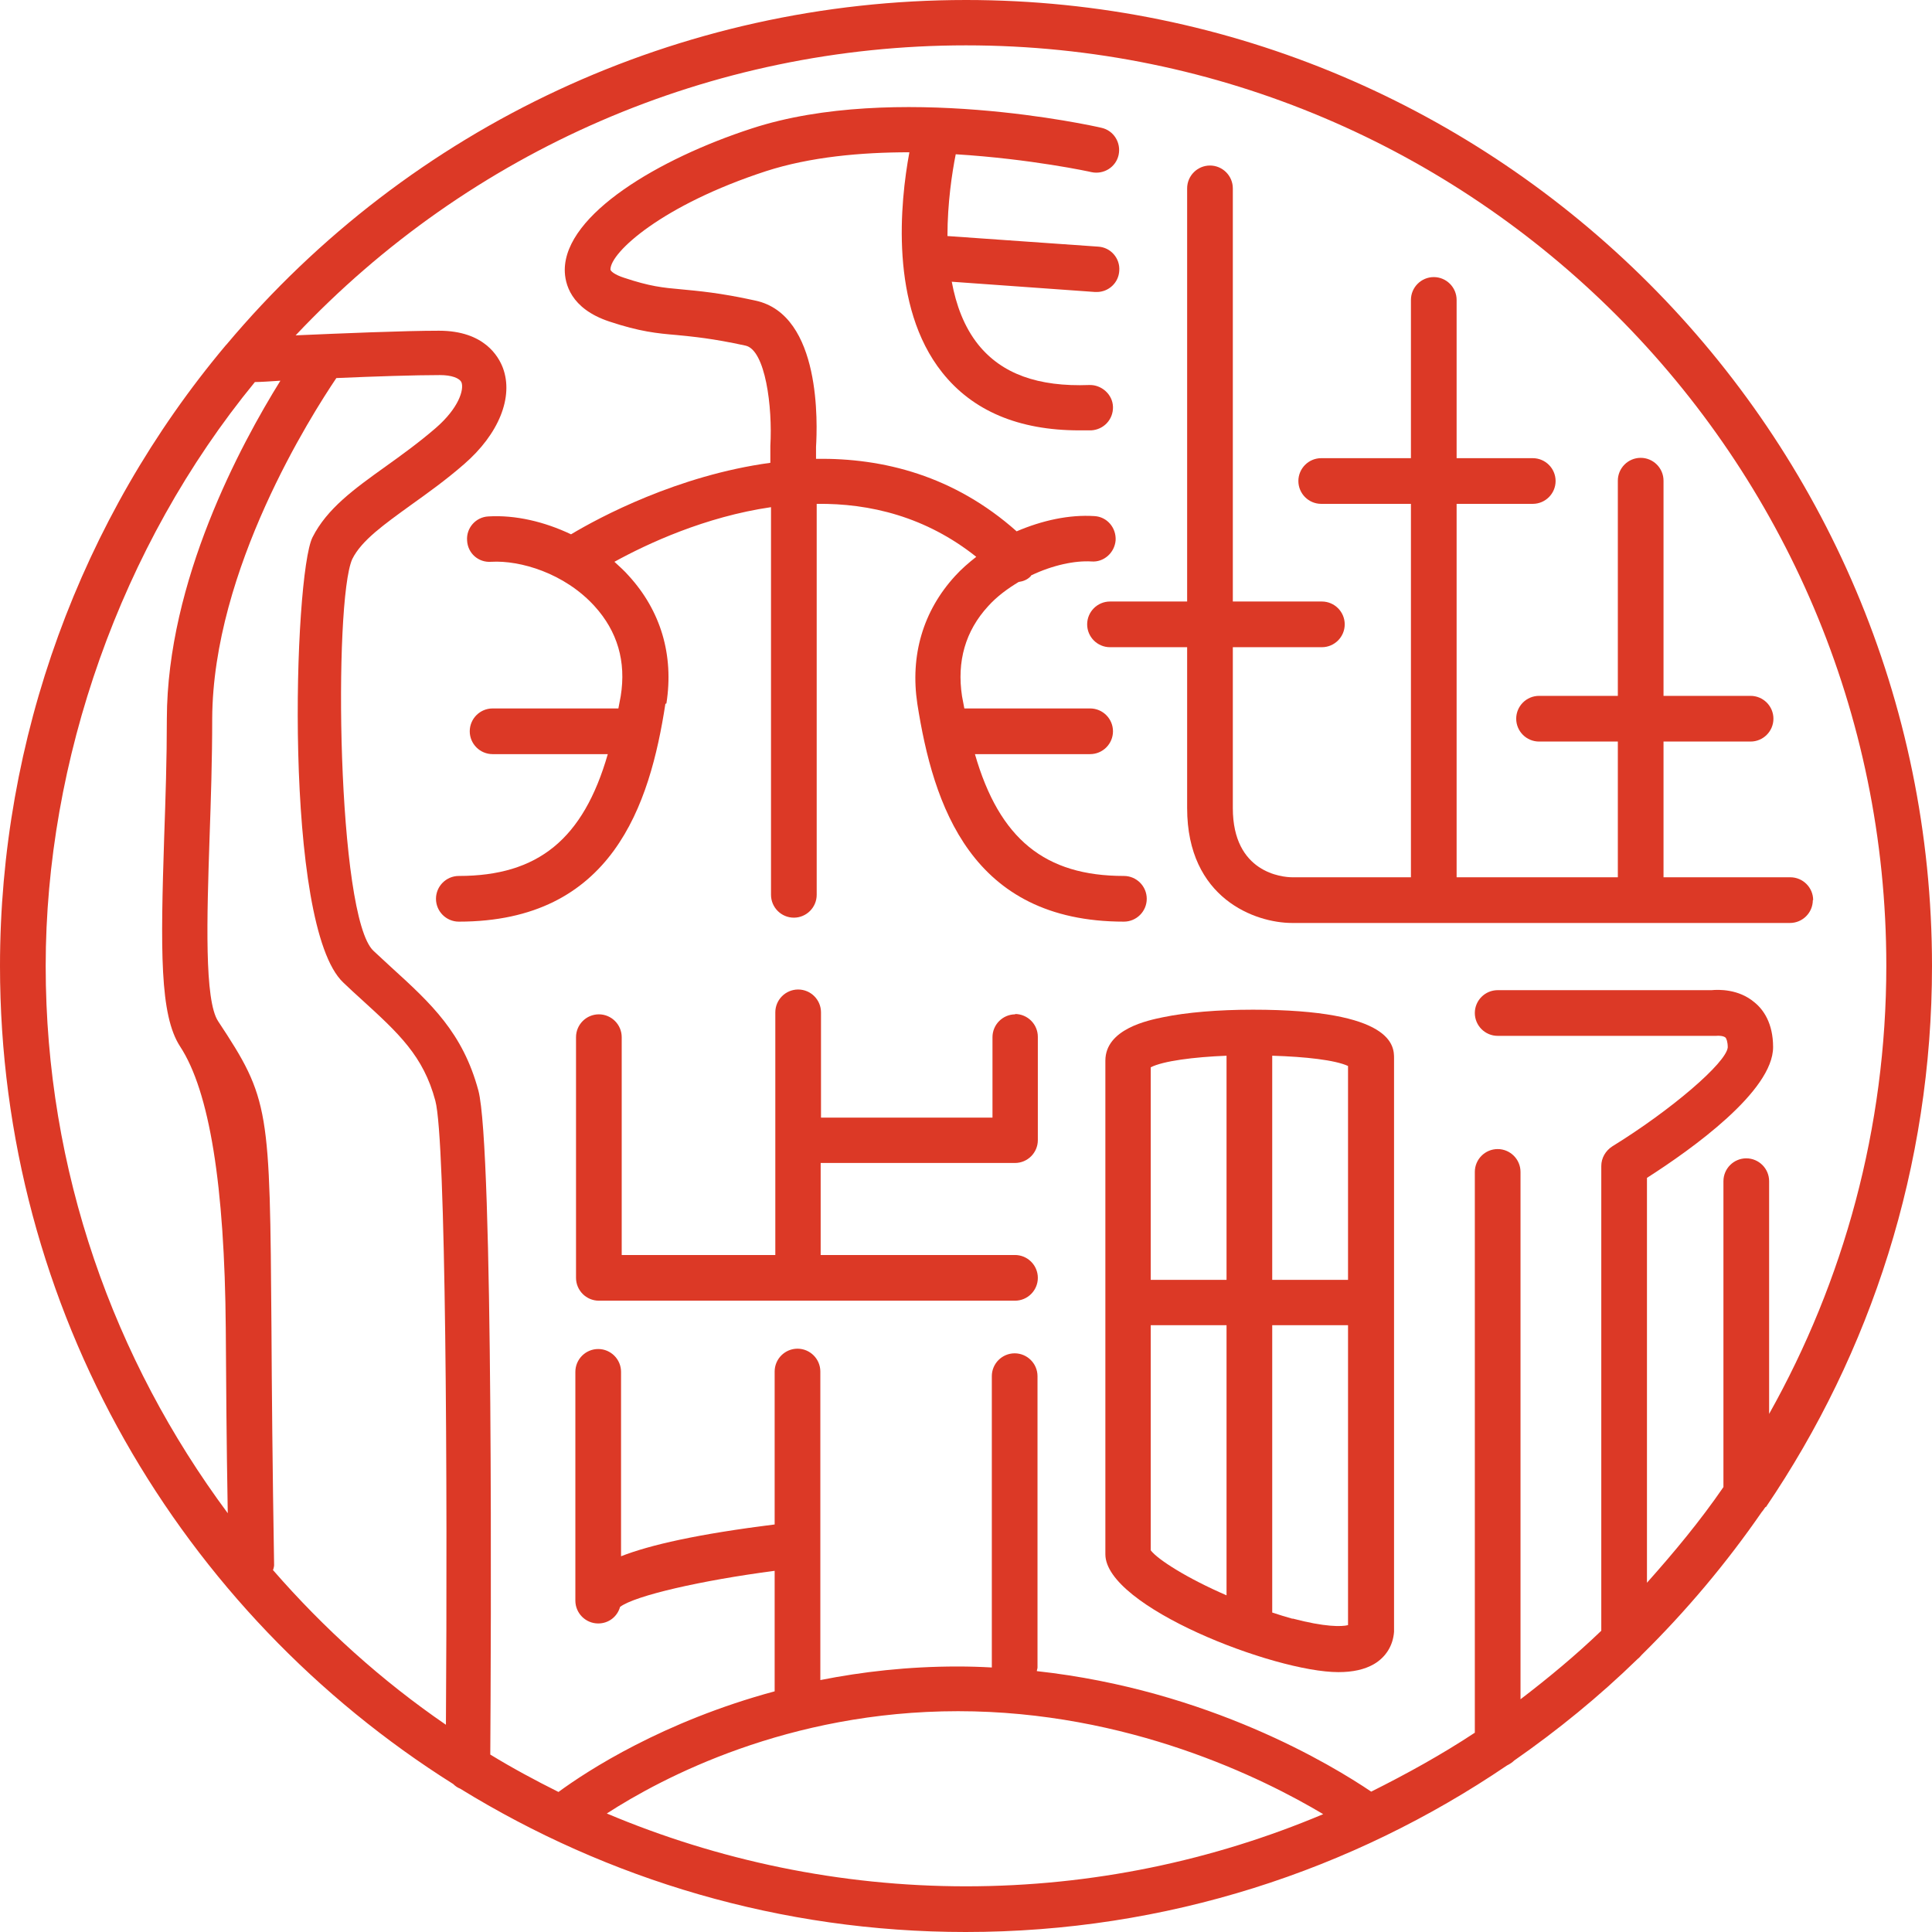 <?xml version="1.0" encoding="UTF-8"?>
<svg id="Layer_1" data-name="Layer 1" xmlns="http://www.w3.org/2000/svg" viewBox="0 0 58.36 58.36">
  <defs>
    <style>
      .cls-1 {
        fill: #dc3926;
      }
    </style>
  </defs>
  <path class="cls-1" d="M54.77,27.19c0-.38-.31-.69-.69-.69h-3.83v-4.1h2.63c.38,0,.69-.31.69-.69s-.31-.69-.69-.69h-2.63v-6.5c0-.38-.31-.69-.69-.69s-.69.31-.69.69v6.5h-2.38c-.38,0-.69.31-.69.69s.31.69.69.69h2.38v4.1h-4.87v-11.28h2.3c.38,0,.69-.31.69-.69s-.31-.69-.69-.69h-2.3v-4.78c0-.38-.31-.69-.69-.69s-.69.31-.69.69v4.78h-2.71c-.38,0-.69.31-.69.69s.31.69.69.69h2.71v11.28h-3.58c-.3,0-1.8-.13-1.8-2.09v-4.86h2.69c.38,0,.69-.31.69-.69s-.31-.69-.69-.69h-2.69V5.69c0-.38-.31-.69-.69-.69s-.69.31-.69.69v12.48h-2.33c-.38,0-.69.31-.69.69s.31.69.69.69h2.33v4.86c0,2.74,2.07,3.47,3.17,3.47h15.04c.38,0,.69-.31.69-.69Z"/>
  <path class="cls-1" d="M37.83,30.5c-1.02,0-1.99.08-2.71.23-.43.09-1.73.35-1.73,1.31v14.91c0,1.58,5.1,3.56,7.04,3.56.44,0,.79-.08,1.07-.24.36-.21.58-.56.61-.98,0-.02,0-.04,0-.07v-17.25c0-.36,0-1.47-4.27-1.47ZM40.72,38.66h-2.29v-6.77c1,.03,1.9.13,2.29.31v6.46ZM37.05,31.89v6.77h-2.29v-6.42c.37-.19,1.29-.31,2.29-.35ZM34.76,40.03h2.29v8.16c-1.18-.51-2.08-1.08-2.29-1.36v-6.81ZM39.05,48.9c-.21-.06-.41-.12-.62-.19v-8.68h2.29v9.06c-.19.05-.7.06-1.68-.2Z"/>
  <path class="cls-1" d="M53.34,45.53c3.17-4.67,5.02-10.29,5.02-16.35C58.36,13.09,45.27,0,29.18,0,20.54,0,12.4,3.79,6.84,10.41c0,0,0,0,0,0,0,0-.01.01-.02.02C2.42,15.67,0,22.33,0,29.18c0,10.4,5.47,19.54,13.69,24.71.06.06.13.11.21.14,4.45,2.74,9.68,4.33,15.27,4.33,6.06,0,11.68-1.86,16.35-5.03.08-.04.16-.09.22-.15,1.32-.92,2.57-1.94,3.72-3.06.05-.04.09-.08.13-.13,1.34-1.32,2.56-2.77,3.63-4.32.04-.04.07-.1.11-.15ZM7.7,11.54c.19,0,.45-.02.77-.04-1.2,1.93-3.42,6.05-3.43,10.21,0,1.23-.04,2.42-.08,3.56-.11,3.41-.14,5.39.48,6.34q1.33,2.03,1.38,8.52c.01,1.49.02,3.33.06,5.58-3.44-4.63-5.5-10.34-5.5-16.53s2.25-12.68,6.32-17.64ZM8.25,47.42s.03-.09.03-.14c-.05-3.01-.07-5.34-.08-7.17-.05-6.64-.05-6.9-1.61-9.26-.42-.63-.34-3.13-.26-5.54.04-1.15.08-2.34.08-3.6.02-4.52,3.01-9.19,3.75-10.29,1.15-.05,2.38-.09,3.13-.09.35,0,.59.09.65.22.08.21-.07.77-.79,1.39-.5.43-1.01.8-1.5,1.15-.95.68-1.77,1.27-2.21,2.14-.57,1.14-.89,11.74.93,13.45.19.18.37.35.55.51,1.13,1.03,1.87,1.71,2.23,3.06.32,1.17.37,11.46.32,18.85-1.94-1.33-3.69-2.91-5.23-4.68ZM18.33,54.78c1.67-1.08,5.47-3.09,10.61-3.09s9.22,2.03,11.03,3.11c-3.32,1.4-6.97,2.18-10.79,2.18s-7.51-.79-10.85-2.2ZM49.75,47.81v-12.23c1.36-.87,3.81-2.62,3.81-3.95,0-.73-.3-1.14-.56-1.35-.48-.41-1.09-.39-1.3-.37h-6.46c-.38,0-.69.31-.69.69s.31.69.69.69h6.5s.07,0,.1,0c.08-.01.22,0,.28.05.03.03.07.13.07.3-.05.47-1.72,1.9-3.49,2.99-.2.13-.33.35-.33.59v14.04c-.77.74-1.59,1.42-2.44,2.07v-15.93c0-.38-.31-.69-.69-.69s-.69.31-.69.69v16.94c-1,.66-2.05,1.24-3.13,1.78-1.17-.79-4.91-3.07-10.1-3.64,0-.04.02-.07.02-.11v-8.8c0-.38-.31-.69-.69-.69s-.69.31-.69.69v8.8s0,0,0,0c-.34-.02-.69-.03-1.04-.03-1.5,0-2.88.16-4.14.41v-9.32c0-.38-.31-.69-.69-.69s-.69.31-.69.69v4.62c-2.33.29-3.77.62-4.64.96v-5.57c0-.38-.31-.69-.69-.69s-.69.31-.69.69v6.91h0c0,.38.31.69.69.69.32,0,.58-.21.66-.5.45-.34,2.45-.8,4.67-1.09v3.64c-3.37.91-5.66,2.4-6.53,3.04-.7-.35-1.39-.72-2.06-1.13.02-3.23.1-18.34-.36-20.06-.47-1.74-1.42-2.62-2.63-3.72-.17-.16-.35-.32-.54-.5-1.1-1.03-1.21-10.55-.64-11.83.28-.57.98-1.06,1.78-1.64.49-.35,1.05-.75,1.6-1.23,1.05-.91,1.5-2.03,1.17-2.91-.13-.34-.56-1.12-1.93-1.12-1.04,0-2.95.08-4.33.14C14.2,4.54,21.48,1.37,29.18,1.37c15.33,0,27.8,12.47,27.8,27.8,0,4.91-1.29,9.53-3.54,13.54v-7.03c0-.38-.31-.69-.69-.69s-.69.31-.69.69v9.24c-.7,1.02-1.49,1.97-2.31,2.89Z"/>
  <path class="cls-1" d="M30.67,30.64c-.38,0-.69.31-.69.69v2.43h-5.18v-3.18c0-.38-.31-.69-.69-.69s-.69.31-.69.69v7.33h-4.64v-6.58c0-.38-.31-.69-.69-.69s-.69.31-.69.69v7.27c0,.38.31.69.69.69h12.57c.38,0,.69-.31.69-.69s-.31-.69-.69-.69h-5.87v-2.78h5.87c.38,0,.69-.31.69-.69v-3.12c0-.38-.31-.69-.69-.69Z"/>
  <path class="cls-1" d="M20.13,21.25c.23-1.46-.17-2.8-1.14-3.86-.13-.15-.28-.28-.43-.42,1-.55,2.74-1.36,4.73-1.65v11.71c0,.38.31.69.69.69s.69-.31.69-.69v-11.81c1.61-.02,3.3.39,4.82,1.6-.23.18-.45.37-.64.58-.97,1.06-1.36,2.4-1.14,3.86.48,3.06,1.62,6.58,6.24,6.58.38,0,.69-.31.69-.69s-.31-.69-.69-.69c-2.38,0-3.76-1.11-4.5-3.68h3.48c.38,0,.69-.31.69-.69s-.31-.69-.69-.69h-3.77s-.02,0-.03,0c-.02-.13-.05-.24-.07-.37-.16-1.05.1-1.97.79-2.72.27-.3.59-.53.92-.73.14-.02.27-.07.37-.18,0,0,0-.01.01-.02.65-.31,1.32-.45,1.82-.42.37.03.7-.26.73-.64.02-.38-.26-.71-.64-.73-.76-.05-1.58.13-2.35.46-1.89-1.68-4.03-2.22-6.06-2.19v-.36c.04-.66.17-3.99-1.83-4.42-1.09-.24-1.73-.29-2.24-.34-.57-.05-.95-.09-1.73-.35-.28-.09-.41-.2-.41-.25,0-.52,1.57-1.95,4.7-2.97,1.33-.43,2.87-.57,4.33-.57-.28,1.51-.6,4.65.99,6.65.92,1.16,2.31,1.75,4.14,1.75.12,0,.24,0,.36,0,.38-.02.67-.33.66-.71s-.35-.67-.71-.66c-1.56.06-2.65-.34-3.36-1.22-.43-.54-.67-1.2-.8-1.9l4.33.31s.03,0,.05,0c.36,0,.66-.28.68-.64.03-.38-.26-.71-.64-.73l-4.55-.32c0-1,.14-1.92.25-2.47,2.27.14,4.07.53,4.1.54.37.08.74-.15.82-.52.08-.37-.15-.74-.52-.82-.25-.06-6.25-1.39-10.56.02-2.8.91-5.64,2.59-5.65,4.27,0,.41.17,1.17,1.34,1.56.93.31,1.45.36,2.04.41.5.05,1.07.1,2.08.32.6.13.82,1.85.75,3.03v.51c-2.8.38-5.17,1.65-6.02,2.16-.8-.38-1.68-.59-2.5-.54-.38.02-.67.35-.64.73.02.38.34.67.73.64.87-.05,2.21.34,3.12,1.34.69.76.96,1.67.79,2.72-.02.13-.05.24-.07.37-.01,0-.02,0-.03,0h-3.77c-.38,0-.69.31-.69.69s.31.69.69.69h3.48c-.74,2.57-2.11,3.68-4.5,3.68-.38,0-.69.31-.69.69s.31.69.69.69c4.63,0,5.77-3.52,6.24-6.58Z"/>
  <line class="cls-1" x1="28.76" y1="8.52" x2="27.49" y2="4.62"/>
</svg>